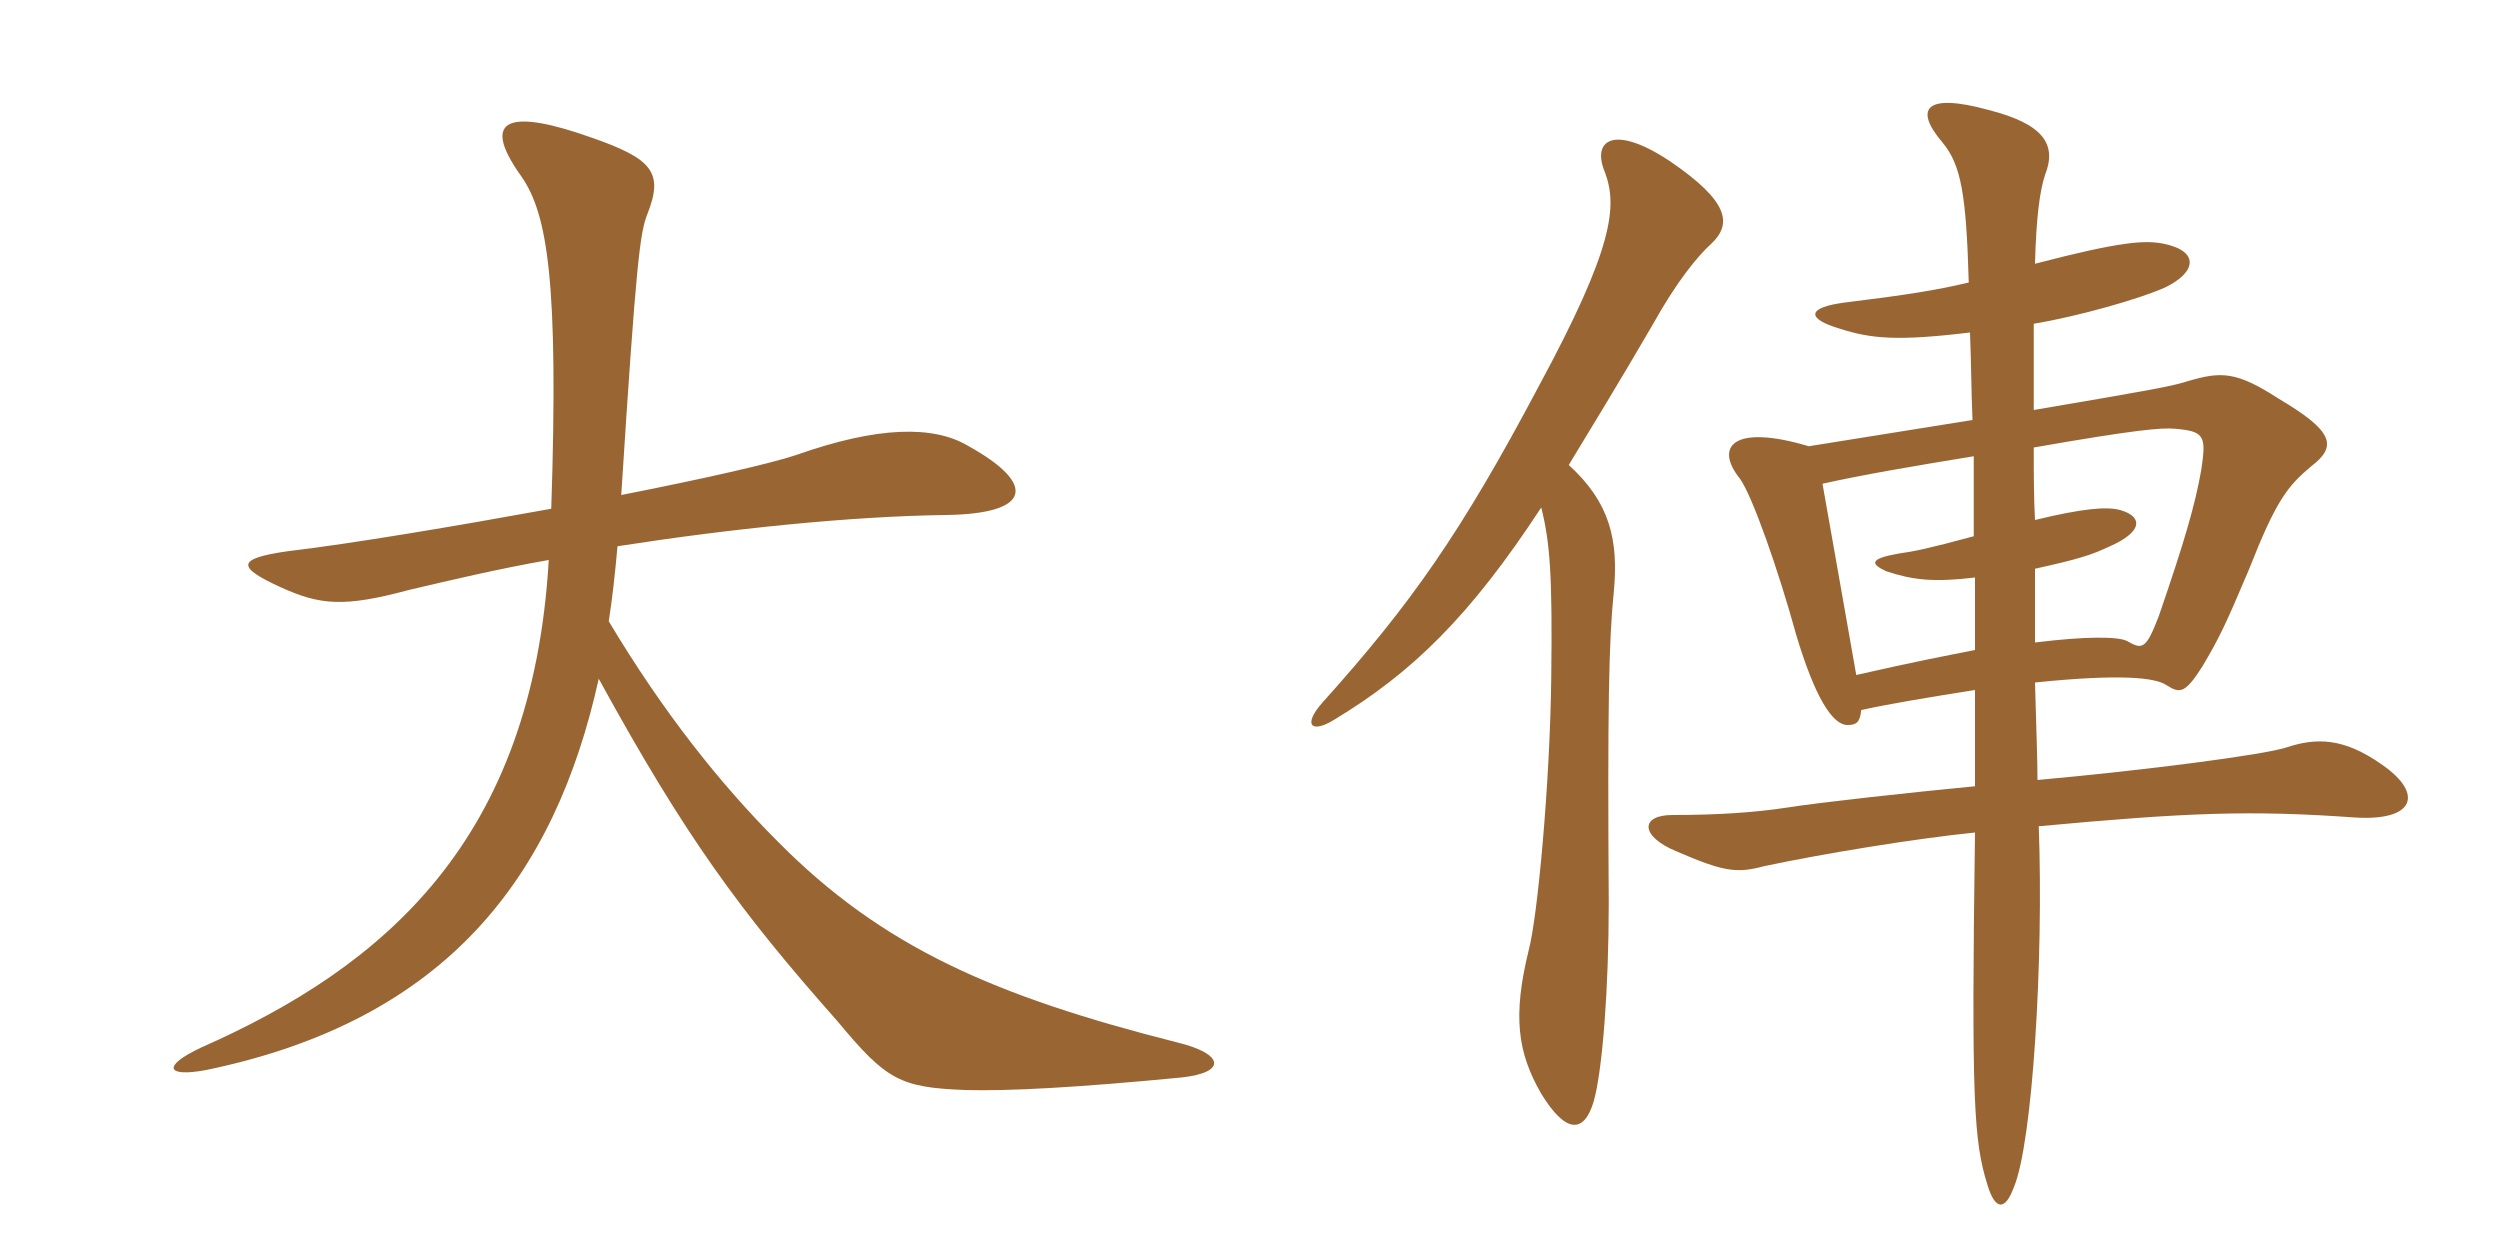 <svg xmlns="http://www.w3.org/2000/svg" xmlns:xlink="http://www.w3.org/1999/xlink" width="300" height="150"><path fill="#996633" padding="10" d="M141.75 129.30C147.30 128.70 146.85 126.45 141.30 125.10C119.40 119.55 105.90 113.70 93.30 100.95C86.40 94.05 79.50 85.35 73.05 74.55C73.50 71.70 73.80 68.85 74.10 65.55C87.60 63.45 102 61.95 113.55 61.80C123.90 61.65 124.35 58.05 116.25 53.55C112.05 51 105.30 51.15 95.55 54.60C92.40 55.65 84.45 57.45 74.55 59.40C76.35 31.20 76.80 27.90 77.70 25.65C79.65 20.70 78.30 19.05 70.95 16.50C61.65 13.20 57.30 13.80 62.55 21.15C65.70 25.65 67.05 33.75 66.15 61.05C54.60 63.15 42.15 65.25 34.50 66.15C28.20 67.05 28.50 68.10 33.75 70.50C38.40 72.60 41.25 72.90 49.05 70.80C54.15 69.60 59.85 68.25 65.85 67.20C63.90 100.80 46.20 115.95 24.15 125.70C19.35 127.95 19.95 129.30 24.75 128.40C53.70 122.40 66.60 105.15 71.85 81.45C82.20 100.35 88.80 109.35 100.50 122.55C106.35 129.60 108 130.50 115.80 130.80C121.05 130.95 129.30 130.50 141.75 129.30ZM188.25 55.80C190.80 51.60 194.55 45.45 198.30 39C201.30 33.60 203.85 30.60 205.35 29.25C207.90 26.85 207.45 24.15 200.40 19.35C193.65 14.85 190.95 16.80 192.60 20.70C194.10 24.75 193.65 29.70 184.65 46.35C175.35 63.90 169.35 72.45 158.70 84.30C156.30 87 157.35 88.05 160.05 86.40C169.50 80.70 176.40 73.95 184.95 60.90C186 65.10 186.30 69 186.15 81.30C186 94.05 184.50 110.10 183.45 114C181.50 121.95 182.10 126.30 184.95 131.25C187.80 135.90 190.05 136.20 191.25 132.15C192.30 128.40 193.05 118.65 193.05 108.30C192.90 85.20 193.05 76.95 193.65 71.10C194.25 64.80 193.20 60.30 188.25 55.80ZM236.85 54.75C236.85 58.20 236.85 61.20 236.85 64.35C231.30 65.85 229.80 66.15 227.70 66.45C224.40 67.05 224.40 67.65 226.35 68.55C229.50 69.60 232.05 69.90 237 69.30C237 72.30 237 75.30 237 78C234 78.60 229.95 79.35 222.75 81C221.25 72.60 220.05 65.55 218.70 58.05C223.35 57 229.50 55.95 236.85 54.75ZM244.20 77.10C244.20 74.40 244.20 71.40 244.20 68.25C249.60 67.05 250.95 66.60 253.20 65.55C257.25 63.75 257.10 61.95 254.40 61.20C252.75 60.75 249.75 61.05 244.20 62.40C244.05 59.70 244.05 56.70 244.05 53.70C256.05 51.60 259.35 51.30 261 51.45C264.60 51.75 264.75 52.35 264.15 56.40C263.40 60.60 262.20 64.80 259.05 73.95C257.55 77.85 257.10 78 255.30 76.95C254.25 76.35 250.20 76.35 244.20 77.10ZM244.20 31.65C244.35 25.95 244.80 22.80 245.40 21C246.90 17.25 245.10 14.85 238.65 13.20C231 11.10 229.65 13.05 233.10 17.10C235.35 19.80 235.95 23.40 236.25 33.90C232.50 34.80 228.75 35.40 221.40 36.30C216.75 36.90 216.75 38.25 220.80 39.45C224.55 40.65 227.70 40.95 236.40 39.90C236.55 43.65 236.55 46.95 236.70 50.40C230.25 51.45 223.50 52.50 217.05 53.55C208.05 50.85 205.65 53.55 208.80 57.45C210.30 59.55 213.45 68.55 215.55 76.20C217.80 83.70 219.90 87 221.70 87C222.75 87 223.20 86.70 223.35 85.20C226.80 84.45 231.30 83.70 237 82.80C237 87 237 90.75 237 94.35C229.20 95.10 218.25 96.30 214.50 96.90C210.60 97.50 206.10 97.80 200.70 97.80C196.80 97.80 196.80 100.35 201.15 102.15C206.70 104.55 208.35 104.85 211.65 103.95C218.70 102.45 229.65 100.65 237 99.90C236.55 132.15 236.85 136.95 238.50 142.20C239.40 145.20 240.60 145.35 241.65 142.50C243.90 137.25 245.25 115.20 244.65 99.15C262.50 97.50 270 97.20 282.60 98.10C289.80 98.55 290.85 95.25 285.90 91.80C281.25 88.50 277.95 88.50 274.35 89.70C271.50 90.60 257.70 92.40 244.50 93.60C244.50 91.65 244.35 86.85 244.20 81.90C254.40 80.85 258.60 81.30 259.95 82.20C261.60 83.25 262.20 83.25 264.30 79.95C266.25 76.65 267 75.15 269.85 68.40C273.15 60 274.50 58.35 277.35 55.95C280.50 53.55 280.05 51.75 273.45 47.85C268.35 44.55 266.55 44.55 262.50 45.75C260.55 46.35 259.05 46.65 244.05 49.20C244.05 45.30 244.05 41.85 244.05 38.85C249.45 37.95 256.80 35.85 259.80 34.50C263.55 32.70 264 30.15 259.65 29.25C257.40 28.80 254.55 28.95 244.20 31.65Z"/></svg>